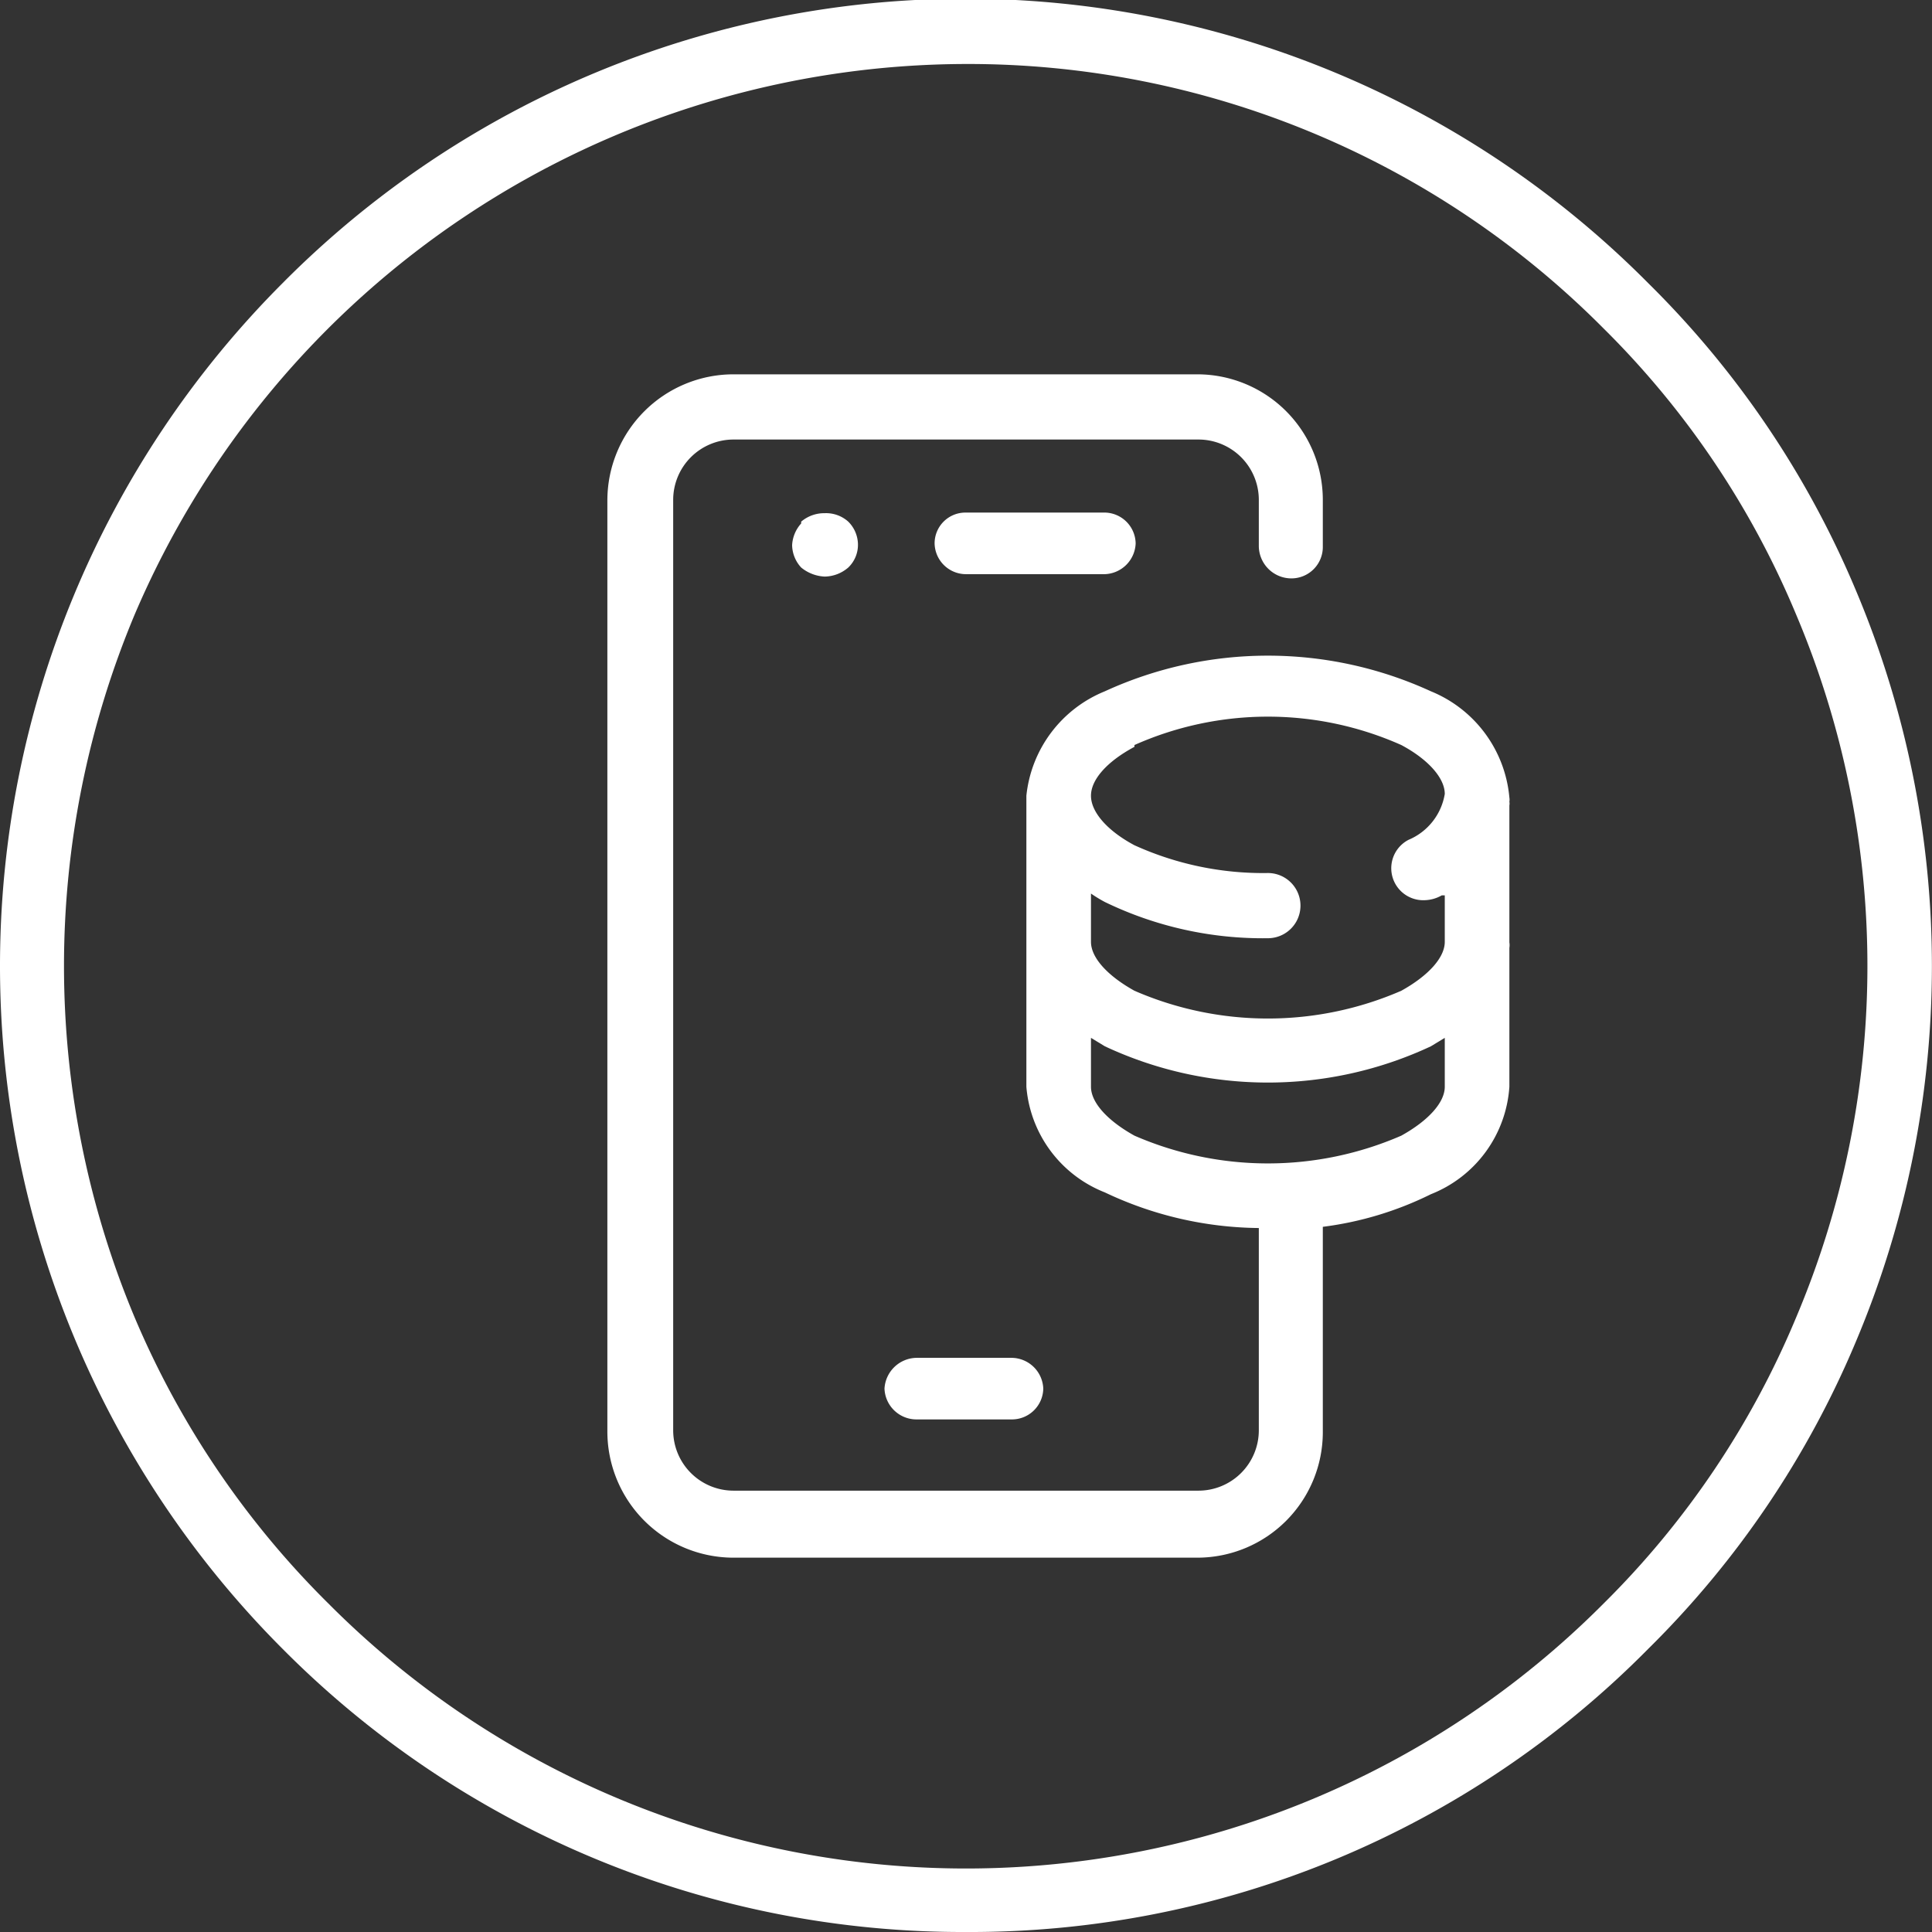<svg xmlns="http://www.w3.org/2000/svg" viewBox="0 0 32 32">
  <rect x="0" y="0" width="32" height="32" fill="#333333" stroke="none"/>
  <defs>
    <style>
      .svg-accent {
        fill: #ffffff;
        fill-rule: evenodd;
      }
    </style>
  </defs>
  <g>
    <path class="svg-accent" d="M16,32A15.87,15.87,0,0,1,4.68,27.31,16,16,0,0,1,0,16,16,16,0,0,1,4.68,4.69a15.93,15.93,0,0,1,22.62,0,15.63,15.63,0,0,1,3.44,5.09,16,16,0,0,1,0,12.44,15.63,15.63,0,0,1-3.44,5.09A15.78,15.78,0,0,1,16,32ZM16,1.06A15,15,0,0,0,2.23,10.18a15.06,15.06,0,0,0,0,11.64,14.73,14.73,0,0,0,3.21,4.74,14.9,14.9,0,0,0,21.12,0,14.51,14.51,0,0,0,3.19-4.74,14.94,14.94,0,0,0,0-11.64,14.51,14.51,0,0,0-3.19-4.74A14.83,14.83,0,0,0,16,1.06Z"/>
    <path class="svg-accent" d="M25,13.34a.15.15,0,0,0,0-.06.2.2,0,0,0,0-.07v0h0a2.1,2.1,0,0,0-1.3-1.76,6.47,6.47,0,0,0-5.4,0A2.1,2.1,0,0,0,17,13.18V18a2.06,2.06,0,0,0,1.3,1.75,6.06,6.06,0,0,0,2.55.59v3.35a1,1,0,0,1-1,1h-7.7a1,1,0,0,1-1-1V8.28a1,1,0,0,1,1-1h7.7a1,1,0,0,1,1,1v.77a.54.54,0,0,0,.54.53.52.52,0,0,0,.52-.53V8.28A2.08,2.08,0,0,0,19.84,6.2h-7.7a2.09,2.09,0,0,0-2.08,2.08V23.72a2.09,2.09,0,0,0,2.08,2.08h7.7a2.08,2.08,0,0,0,2.07-2.08v-3.4a5.61,5.61,0,0,0,1.79-.54A2.06,2.06,0,0,0,25,18V15.75s0,0,0-.05a.28.28,0,0,0,0-.09V13.34Zm-6.21-1a5.43,5.43,0,0,1,4.42,0c.45.24.72.55.72.81h0v0a1,1,0,0,1-.6.76.53.53,0,0,0,.27,1,.6.6,0,0,0,.28-.08s0,0,.05,0v.77c0,.26-.27.56-.72.81a5.54,5.54,0,0,1-4.42,0c-.45-.25-.72-.55-.72-.81V14.8a2.32,2.32,0,0,0,.23.14,6,6,0,0,0,2.7.6.54.54,0,0,0,0-1.08A5.15,5.15,0,0,1,18.79,14c-.45-.24-.72-.55-.72-.82s.27-.57.72-.81Zm4.42,6.47a5.54,5.54,0,0,1-4.42,0c-.45-.25-.72-.55-.72-.81v-.81l.23.14a6.37,6.37,0,0,0,5.4,0l.23-.14V18c0,.26-.27.56-.72.81Z"/>
    <path class="svg-accent" d="M13.27,8.67a.58.58,0,0,0-.15.36.56.56,0,0,0,.15.37.66.66,0,0,0,.39.15.61.61,0,0,0,.39-.15A.52.52,0,0,0,14.21,9a.54.54,0,0,0-.16-.36.55.55,0,0,0-.39-.14.59.59,0,0,0-.39.14Z"/>
    <path class="svg-accent" d="M14.65,23a.53.53,0,0,0,.54.51h1.56a.52.52,0,0,0,.53-.51.53.53,0,0,0-.53-.51H15.19a.54.54,0,0,0-.54.51Z"/>
    <path class="svg-accent" d="M18.81,9a.52.52,0,0,0-.54-.51H16a.51.51,0,0,0-.52.51.52.52,0,0,0,.52.51h2.3A.53.53,0,0,0,18.81,9Z"/>
  </g>
</svg>
